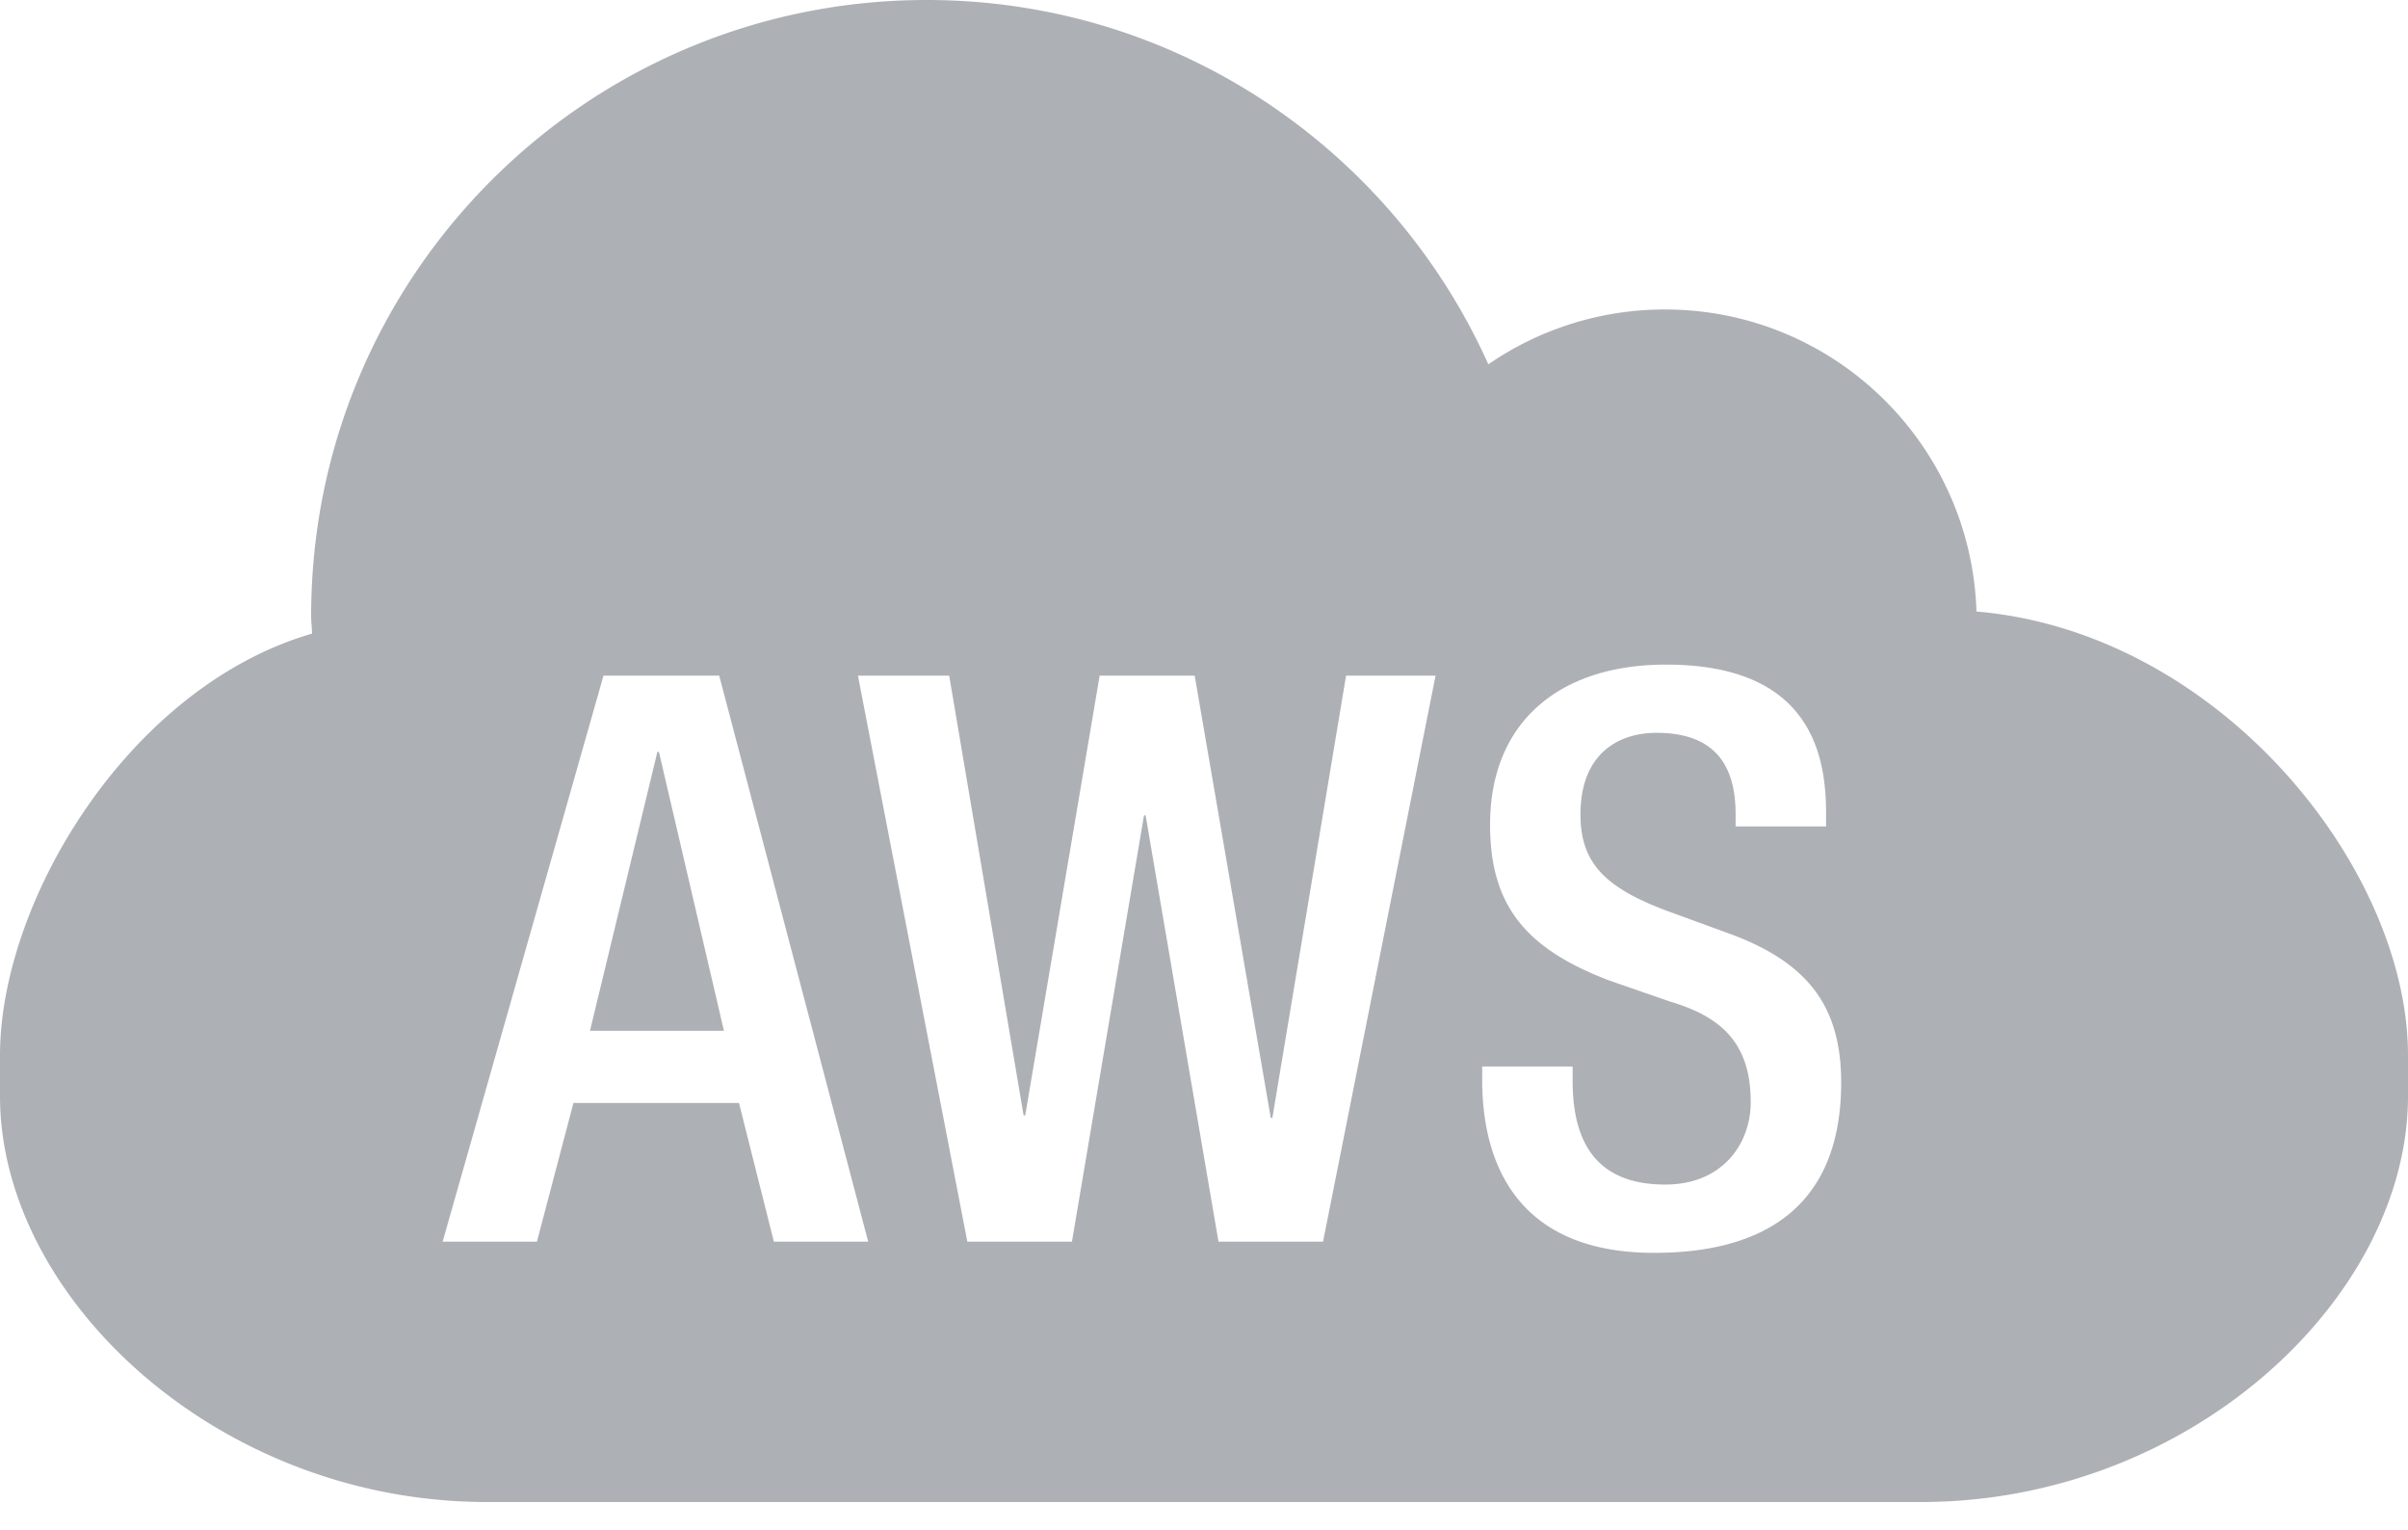 <svg xmlns="http://www.w3.org/2000/svg" fill="none" viewBox="0 0 74 47">
  <path fill="#ADB0B5" d="M20.202 23.098l-2.071 8.57h4.116l-1.998-8.57h-.047z"/>
  <path fill="#ADB0B5" fill-rule="evenodd" d="M0 33.673v-1.247c0-4.774 3.985-11.336 9.59-12.96a5.804 5.804 0 00-.013-.233c-.008-.103-.015-.208-.015-.315C9.562 8.467 18.03 0 28.478 0c7.695 0 14.3 4.601 17.26 11.193a9.555 9.555 0 015.426-1.685c5.19 0 9.409 4.125 9.575 9.279C68.2 19.424 74 26.662 74 32.426v1.247c0 6.199-6.702 12.472-14.965 12.472h-44.07C6.702 46.145 0 39.874 0 33.673zm22.71.214l1.072 4.26h2.895l-.002-.005h.004l-4.577-17.384h-3.556l-4.942 17.384v.005H16.5l1.122-4.26h5.088zm14.735 4.26h3.213l.001-.005.695-3.493 2.761-13.886h-.001v-.005h-2.748l-.001.005-2.264 13.58h-.05l-2.337-13.585h-2.922v.005l-2.286 13.504h-.05l-2.287-13.51h-2.802l.001.006h-.002l3.361 17.384h3.214v-.005h.001l.62-3.668 1.594-9.425h.049l2.24 13.098zm17.83-8.26c.896.813 1.306 1.89 1.306 3.368 0 3.703-2.24 5.235-5.745 5.235-1.892 0-3.14-.554-3.947-1.381-1.032-1.057-1.34-2.562-1.34-3.93v-.414h2.776v.004h.003v.438c0 .985.2 1.744.608 2.274.47.606 1.211.911 2.238.911 1.752 0 2.627-1.243 2.627-2.535 0-.741-.152-1.313-.437-1.763-.417-.656-1.118-1.05-2.041-1.324l-1.901-.659c-1.276-.49-2.186-1.066-2.776-1.834-.584-.758-.855-1.704-.855-2.94 0-3.166 2.143-4.919 5.405-4.919 2.176 0 3.4.662 4.082 1.55.717.93.839 2.107.839 3.029v.391H53.34v-.004h-.003v-.365c0-.724-.147-1.31-.473-1.734-.387-.5-1.023-.771-1.958-.771-1.193 0-2.337.659-2.337 2.51 0 .77.204 1.344.658 1.816.422.435 1.057.785 1.946 1.123l1.872.684c.94.334 1.677.737 2.23 1.24z" clip-rule="evenodd"/>
</svg>
